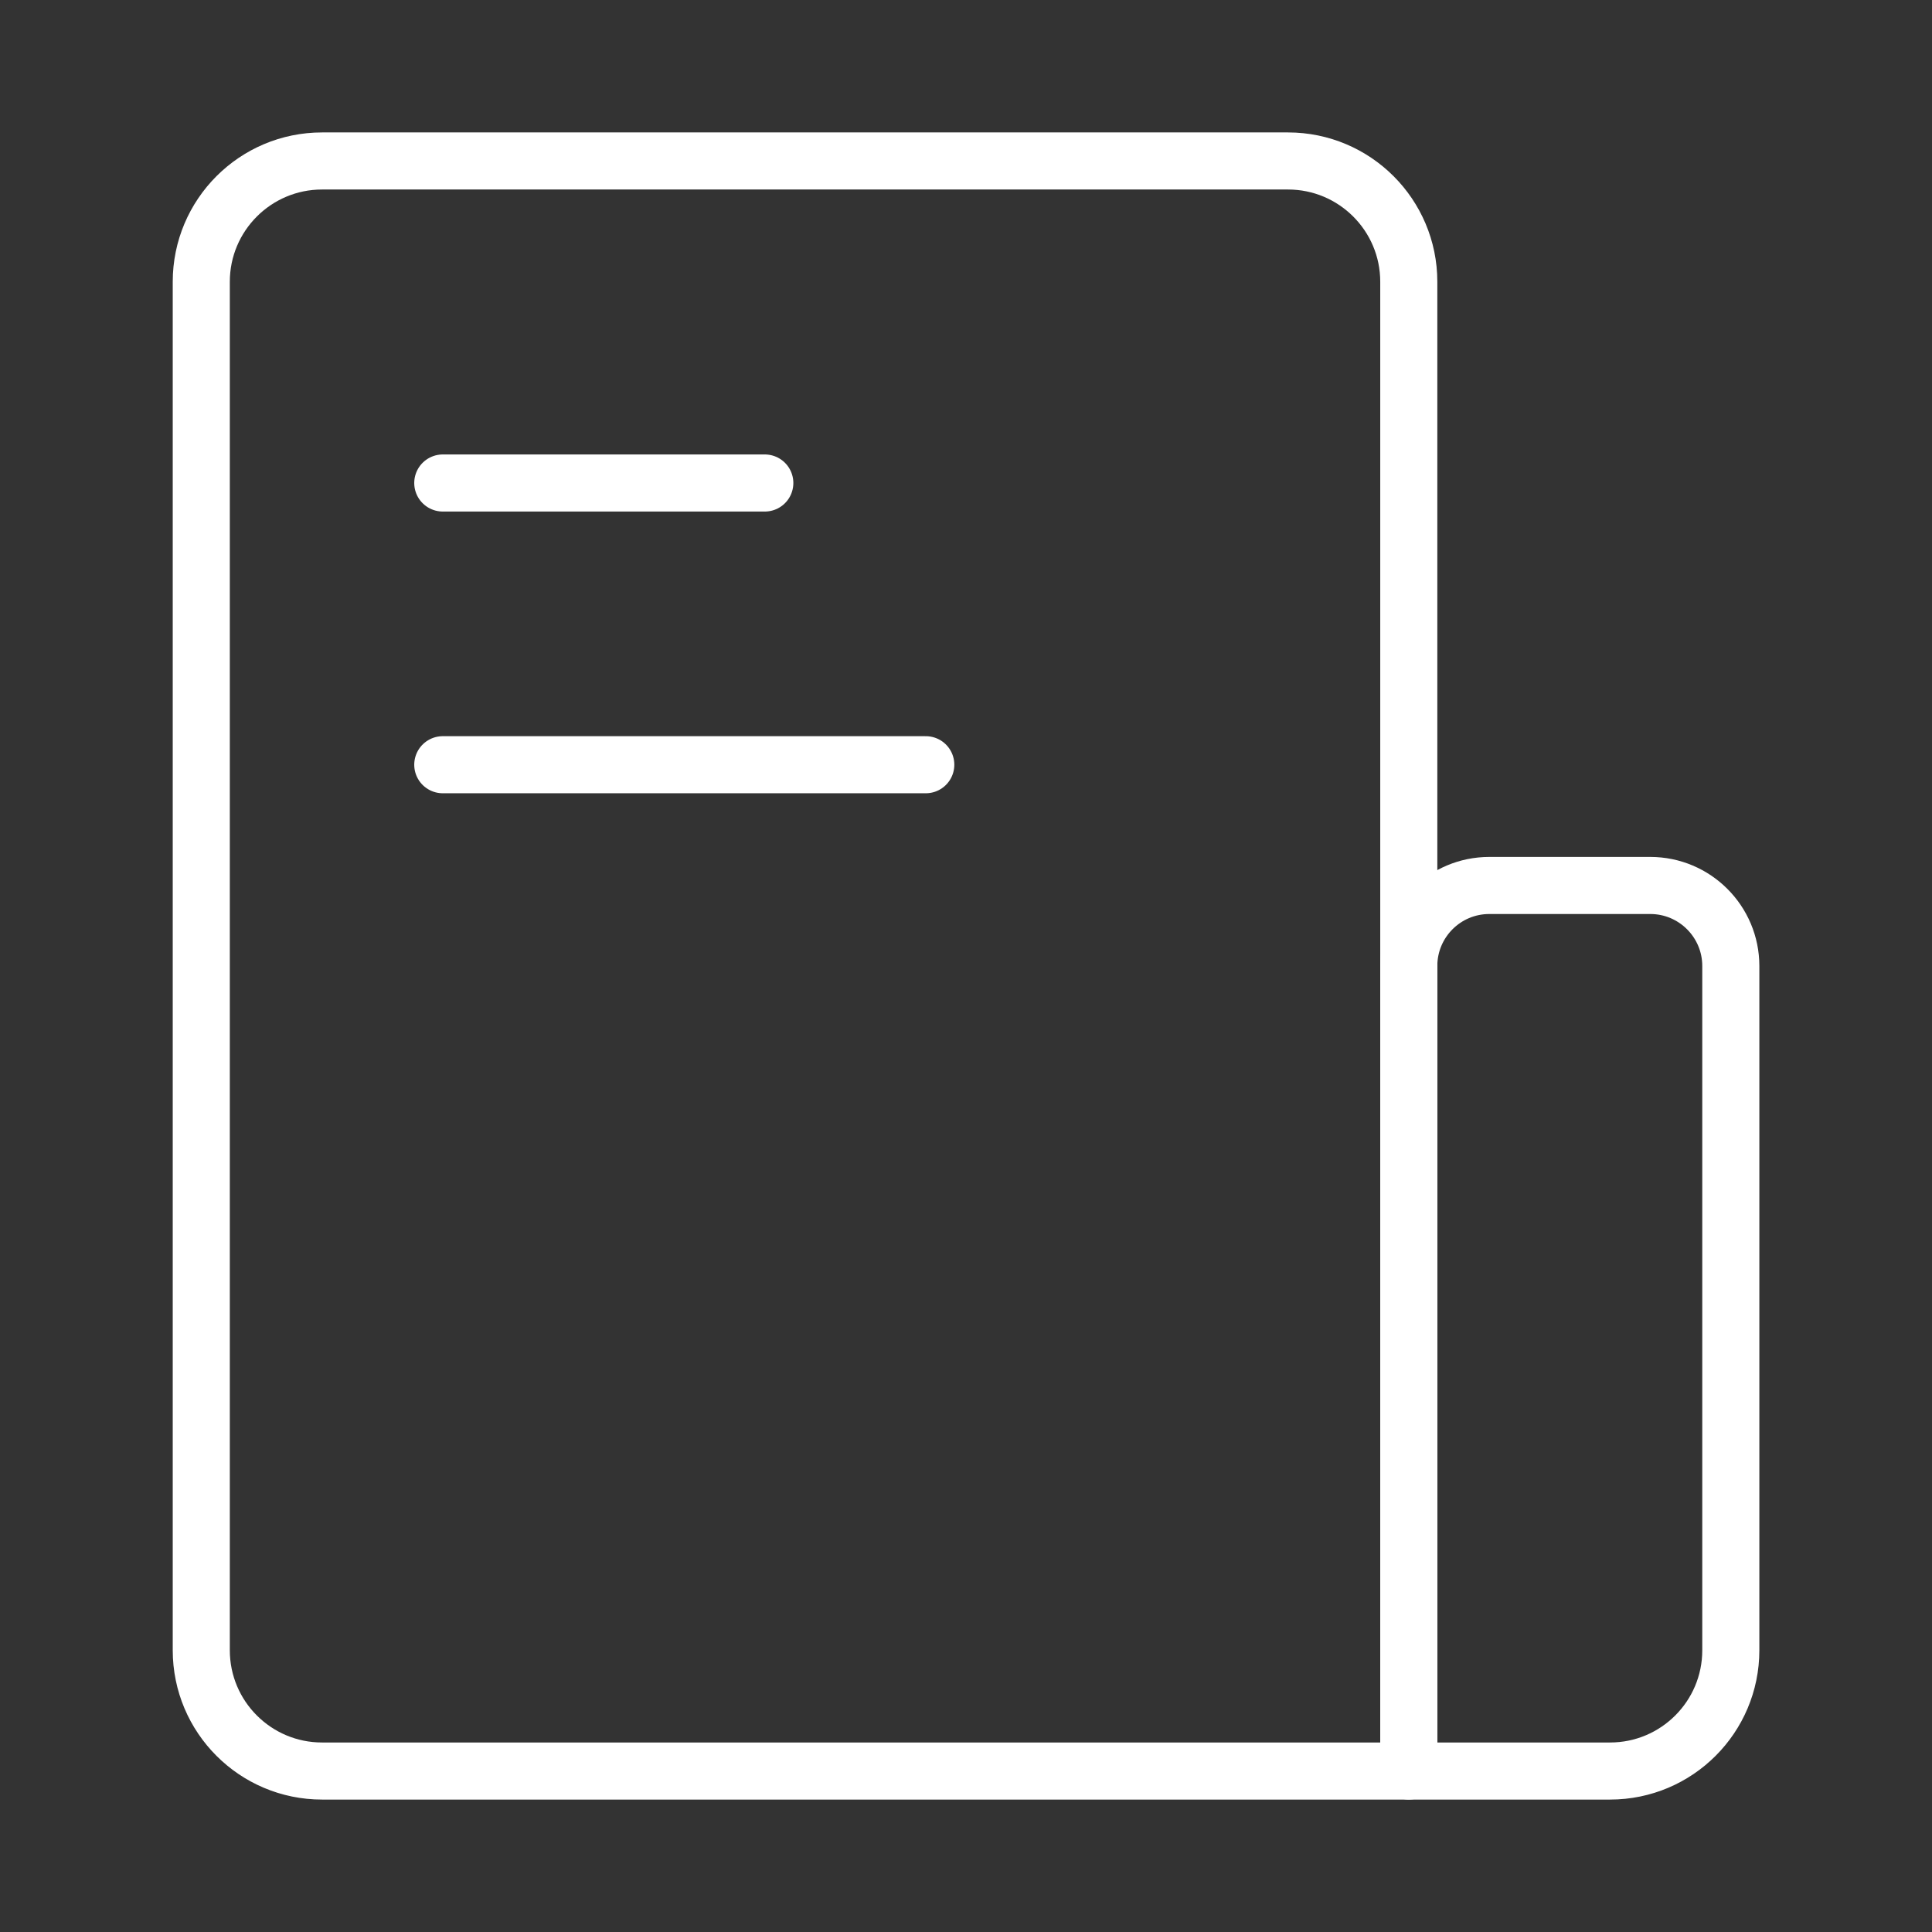 <?xml version="1.0" encoding="UTF-8"?> <svg xmlns="http://www.w3.org/2000/svg" width="22" height="22" viewBox="0 0 22 22" fill="none"><rect x="0" y="0" width="22" height="22" fill="#333333" stroke="none"/> <path d="M2.292 3.208C2.292 2.449 2.908 1.833 3.667 1.833H14.667C15.426 1.833 16.042 2.449 16.042 3.208V20.167H3.667C2.908 20.167 2.292 19.551 2.292 18.792V3.208Z" stroke="white" stroke-width="0.65" stroke-linejoin="round"></path> <path d="M16.042 11C16.042 10.494 16.452 10.083 16.959 10.083H18.792C19.298 10.083 19.709 10.494 19.709 11V18.792C19.709 19.551 19.093 20.167 18.334 20.167H16.042V11Z" stroke="white" stroke-width="0.65" stroke-linejoin="round"></path> <path d="M5.042 5.5H8.709" stroke="white" stroke-width="0.65" stroke-linecap="round" stroke-linejoin="round"></path> <path d="M5.042 8.708H10.542" stroke="white" stroke-width="0.65" stroke-linecap="round" stroke-linejoin="round"></path> </svg> 